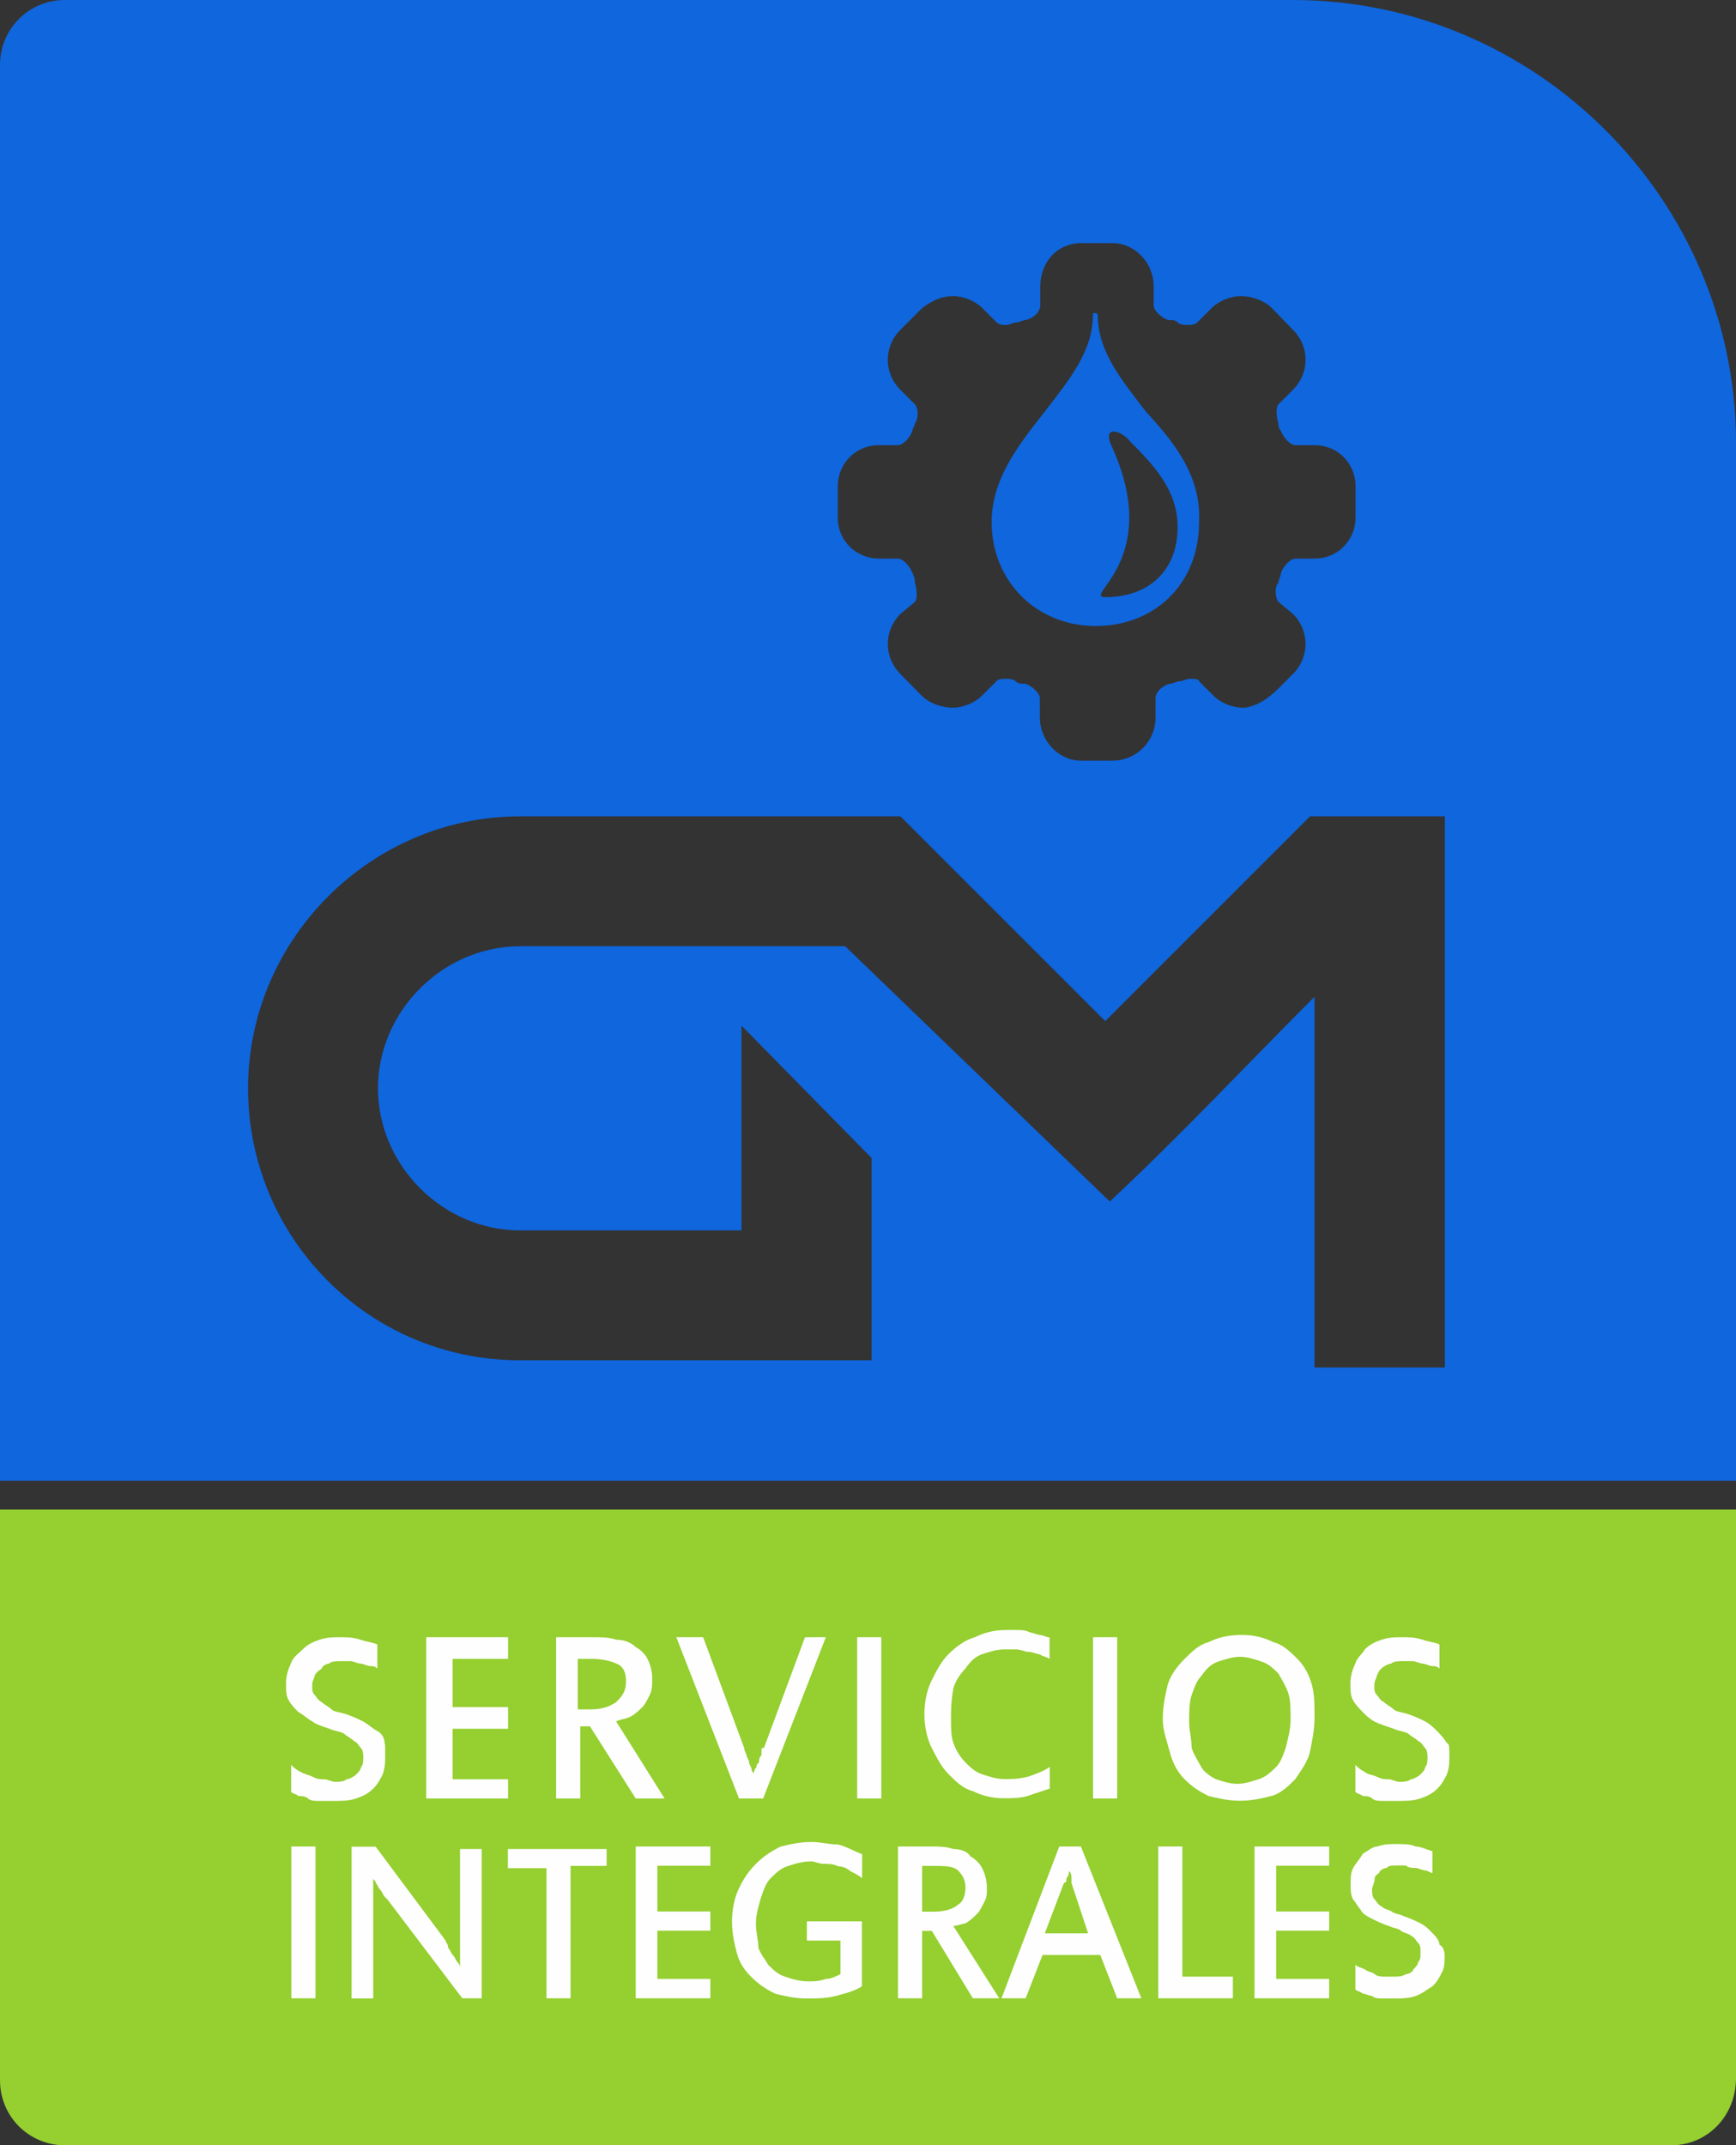 <?xml version="1.0" encoding="utf-8"?>
<!-- Generator: Adobe Illustrator 18.0.0, SVG Export Plug-In . SVG Version: 6.00 Build 0)  -->
<!DOCTYPE svg PUBLIC "-//W3C//DTD SVG 1.1//EN" "http://www.w3.org/Graphics/SVG/1.1/DTD/svg11.dtd">
<svg version="1.1" id="Capa_1" xmlns="http://www.w3.org/2000/svg" xmlns:xlink="http://www.w3.org/1999/xlink" x="0px" y="0px"
	 viewBox="0 75.1 841.9 1040.4" enable-background="new 0 75.1 841.9 1040.4" xml:space="preserve">
<rect x="0" y="75.1" width="841.9" height="1040.4" fill="#333333" stroke="none"/>
<path fill="#95CF30" d="M810.4,1115.5H31.5c-17.5,0-31.5-14-31.5-31.5V807.2h841.9v275.6C841.9,1101.5,827.9,1115.5,810.4,1115.5
	L810.4,1115.5z"/>
<path fill="#FEFEFE" d="M186.8,926.3c0,3.5,0,5.8-1.2,9.3c-1.2,2.3-2.3,4.7-4.7,7c-2.3,2.3-4.7,3.5-8.2,4.7c-3.5,1.2-7,1.2-11.7,1.2
	c-2.3,0-4.7,0-5.8,0c-2.3,0-4.7,0-5.8-1.2c-1.2-1.2-3.5-1.2-4.7-1.2c-1.2-1.2-3.5-1.2-3.5-2.3V931c1.2,1.2,2.3,2.3,4.7,3.5
	c2.3,1.2,3.5,1.2,5.8,2.3c2.3,1.2,3.5,1.2,5.8,1.2c1.2,0,3.5,1.2,4.7,1.2c2.3,0,4.7,0,5.8-1.2c1.2,0,3.5-1.2,4.7-2.3
	c1.2-1.2,2.3-2.3,2.3-3.5c1.2-1.2,1.2-3.5,1.2-4.7s0-3.5-1.2-4.7s-1.2-2.3-3.5-3.5c-1.2-1.2-3.5-2.3-4.7-3.5c-2.3-1.2-4.7-1.2-7-2.3
	c-3.5-1.2-7-2.3-8.2-3.5c-2.3-1.2-4.7-3.5-7-4.7c-1.2-1.2-3.5-3.5-4.7-5.8c-1.2-2.3-1.2-4.7-1.2-8.2s1.2-7,2.3-9.3
	c1.2-3.5,3.5-4.7,5.8-7c2.3-2.3,4.7-3.5,8.2-4.7c3.5-1.2,7-1.2,9.3-1.2c3.5,0,7,0,10.5,1.2c3.5,1.2,5.8,1.2,8.2,2.3v11.7
	c-1.2-1.2-2.3-1.2-3.5-1.2c-1.2,0-3.5-1.2-4.7-1.2s-3.5-1.2-4.7-1.2c-1.2,0-3.5,0-4.7,0c-2.3,0-4.7,0-5.8,1.2
	c-1.2,0-3.5,1.2-3.5,2.3c-1.2,1.2-2.3,1.2-3.5,3.5c0,1.2-1.2,2.3-1.2,4.7s0,3.5,1.2,4.7c1.2,1.2,1.2,2.3,3.5,3.5
	c1.2,1.2,3.5,2.3,4.7,3.5c1.2,1.2,3.5,1.2,7,2.3c3.5,1.2,5.8,2.3,8.2,3.5c2.3,1.2,4.7,3.5,7,4.7c2.3,1.2,3.5,3.5,3.5,5.8
	C186.8,920.5,186.8,922.8,186.8,926.3L186.8,926.3z M246.4,947.3h-39.7v-78.2h39.7v10.5h-26.9V903h26.9v10.5h-26.9V938h26.9V947.3z
	 M303.6,890.1c0-3.5-1.2-7-4.7-8.2c-2.3-1.2-7-2.3-11.7-2.3h-7v24.5h5.8c5.8,0,9.3-1.2,12.8-3.5
	C302.4,897.1,303.6,894.8,303.6,890.1L303.6,890.1z M322.3,947.3h-14l-22.2-35h-4.7v35h-11.7v-78.2h17.5c4.7,0,8.2,0,11.7,1.2
	c3.5,0,7,1.2,9.3,3.5c2.3,1.2,4.7,3.5,5.8,5.8c1.2,2.3,2.3,5.8,2.3,9.3s0,5.8-1.2,8.2c-1.2,2.3-2.3,4.7-3.5,5.8
	c-1.2,1.2-3.5,3.5-5.8,4.7s-4.7,1.2-7,2.3L322.3,947.3z M400.5,869.1l-30.4,78.2h-11.7l-30.4-78.2H341l19.9,53.7c0,0,0,1.2,1.2,3.5
	c0,1.2,1.2,2.3,1.2,3.5c0,1.2,1.2,2.3,1.2,3.5c0,1.2,1.2,1.2,1.2,2.3c0,0,0,0,0-1.2c0,0,0-1.2,1.2-2.3c0-1.2,0-1.2,1.2-2.3
	c0-1.2,0-2.3,1.2-3.5c0-1.2,0-1.2,0-2.3c0-1.2,0-1.2,1.2-1.2l19.9-53.7L400.5,869.1L400.5,869.1z M427.4,947.3h-11.7v-78.2h11.7
	V947.3z M461.2,908.8c0,4.7,0,8.2,1.2,11.7c1.2,3.5,3.5,7,5.8,9.3c2.3,2.3,4.7,4.7,8.2,5.8s7,2.3,10.5,2.3c3.5,0,7,0,11.7-1.2
	c3.5-1.2,7-2.3,10.5-4.7v10.5c-3.5,1.2-7,2.3-10.5,3.5c-3.5,1.2-8.2,1.2-11.7,1.2c-5.8,0-10.5-1.2-15.2-3.5
	c-4.7-1.2-8.2-4.7-11.7-8.2c-3.5-3.5-5.8-8.2-8.2-12.8c-2.3-4.7-3.5-10.5-3.5-16.3c0-5.8,1.2-11.7,3.5-16.3
	c2.3-4.7,4.7-9.3,8.2-12.8c3.5-3.5,8.2-7,12.8-8.2c4.7-2.3,9.3-3.5,15.2-3.5c2.3,0,3.5,0,5.8,0c1.2,0,3.5,0,5.8,1.2
	c1.2,0,3.5,1.2,4.7,1.2c1.2,0,3.5,1.2,4.7,1.2v10.5c-1.2-1.2-3.5-1.2-4.7-2.3c-1.2,0-3.5-1.2-5.8-1.2c-1.2,0-3.5-1.2-5.8-1.2
	c-1.2,0-3.5,0-5.8,0c-3.5,0-7,1.2-10.5,2.3c-3.5,1.2-5.8,3.5-8.2,7c-2.3,2.3-4.7,5.8-5.8,9.3C461.2,900.6,461.2,904.1,461.2,908.8
	L461.2,908.8z M541.8,947.3h-11.7v-78.2h11.7V947.3z M625.9,908.8c0-4.7,0-9.3-1.2-12.8c-1.2-3.5-3.5-7-4.7-9.3
	c-2.3-2.3-4.7-4.7-8.2-5.8c-3.5-1.2-7-2.3-10.5-2.3c-3.5,0-7,1.2-10.5,2.3c-3.5,1.2-5.8,3.5-8.2,7c-2.3,2.3-3.5,5.8-4.7,9.3
	c-1.2,3.5-1.2,8.2-1.2,12.8s1.2,8.2,1.2,12.8c1.2,3.5,3.5,7,4.7,9.3c1.2,2.3,4.7,4.7,7,5.8c3.5,1.2,7,2.3,10.5,2.3
	c3.5,0,7-1.2,10.5-2.3c3.5-1.2,5.8-3.5,8.2-5.8c2.3-2.3,3.5-5.8,4.7-9.3C624.7,918.1,625.9,913.5,625.9,908.8L625.9,908.8z
	 M637.5,907.6c0,7-1.2,11.7-2.3,17.5c-1.2,4.7-4.7,9.3-7,12.8c-3.5,3.5-7,7-11.7,8.2s-9.3,2.3-15.2,2.3c-5.8,0-10.5-1.2-15.2-2.3
	c-4.7-2.3-8.2-4.7-11.7-8.2c-3.5-3.5-5.8-8.2-7-12.8c-1.2-4.7-3.5-10.5-3.5-16.3c0-5.8,1.2-11.7,2.3-16.3c1.2-4.7,4.7-9.3,8.2-12.8
	c3.5-3.5,7-7,11.7-8.2c4.7-2.3,9.3-3.5,16.3-3.5c5.8,0,10.5,1.2,15.2,3.5c4.7,1.2,8.2,4.7,11.7,8.2c3.5,3.5,5.8,8.2,7,12.8
	C637.5,897.1,637.5,901.8,637.5,907.6L637.5,907.6z M702.9,926.3c0,3.5,0,5.8-1.2,9.3c-1.2,2.3-2.3,4.7-4.7,7
	c-2.3,2.3-4.7,3.5-8.2,4.7s-7,1.2-11.7,1.2c-2.3,0-4.7,0-5.8,0c-2.3,0-4.7,0-5.8-1.2c-1.2-1.2-3.5-1.2-4.7-1.2
	c-1.2-1.2-3.5-1.2-3.5-2.3V931c1.2,1.2,2.3,2.3,4.7,3.5c1.2,1.2,3.5,1.2,5.8,2.3s3.5,1.2,5.8,1.2c1.2,0,3.5,1.2,4.7,1.2
	c2.3,0,4.7,0,5.8-1.2c1.2,0,3.5-1.2,4.7-2.3c1.2-1.2,2.3-2.3,2.3-3.5c1.2-1.2,1.2-3.5,1.2-4.7s0-3.5-1.2-4.7s-1.2-2.3-3.5-3.5
	c-1.2-1.2-3.5-2.3-4.7-3.5c-2.3-1.2-4.7-1.2-7-2.3c-3.5-1.2-7-2.3-9.3-3.5c-2.3-1.2-4.7-3.5-5.8-4.7c-1.2-1.2-3.5-3.5-4.7-5.8
	c-1.2-2.3-1.2-4.7-1.2-8.2s1.2-7,2.3-9.3c1.2-3.5,3.5-4.7,4.7-7c2.3-2.3,4.7-3.5,8.2-4.7s7-1.2,9.3-1.2c3.5,0,7,0,10.5,1.2
	c3.5,1.2,5.8,1.2,8.2,2.3v11.7c-1.2-1.2-2.3-1.2-3.5-1.2c-1.2,0-3.5-1.2-4.7-1.2s-3.5-1.2-4.7-1.2c-1.2,0-3.5,0-4.7,0
	c-2.3,0-4.7,0-5.8,1.2c-1.2,0-3.5,1.2-4.7,2.3c-1.2,1.2-1.2,1.2-2.3,3.5c0,1.2-1.2,2.3-1.2,4.7s0,3.5,1.2,4.7s1.2,2.3,3.5,3.5
	c1.2,1.2,3.5,2.3,4.7,3.5c1.2,1.2,3.5,1.2,7,2.3c3.5,1.2,5.8,2.3,8.2,3.5c2.3,1.2,4.7,3.5,5.8,4.7c1.2,1.2,3.5,3.5,4.7,5.8
	C702.9,920.5,702.9,922.8,702.9,926.3L702.9,926.3z"/>
<path fill="#FEFEFE" d="M153,1044.2h-11.7v-73.6H153V1044.2z M234.7,1044.2h-10.5L188,996.4l-1.2-1.2c-1.2-1.2-1.2-2.3-2.3-3.5
	c-1.2-1.2-1.2-2.3-2.3-3.5c0-1.2-1.2-1.2-1.2-2.3v58.4h-10.5v-73.6h11.7l33.9,45.5c0,1.2,1.2,1.2,1.2,3.5c1.2,1.2,1.2,2.3,2.3,3.5
	c1.2,1.2,1.2,2.3,2.3,3.5s1.2,2.3,1.2,2.3v-57.2h10.5v72.4H234.7z M295.4,980h-18.7v64.2h-11.7v-63.1h-18.7v-9.3h47.9v8.2H295.4z
	 M344.5,1044.2h-36.2v-73.6h36.2v9.3h-25.7v22.2h25.7v9.3h-25.7v23.4h25.7V1044.2z M366.6,1008c0,4.7,1.2,8.2,1.2,11.7
	c1.2,3.5,3.5,5.8,4.7,8.2c2.3,2.3,4.7,4.7,8.2,5.8c3.5,1.2,7,2.3,11.7,2.3c2.3,0,4.7,0,8.2-1.2c2.3,0,4.7-1.2,7-2.3v-16.3h-16.3
	v-9.3H418v31.5c-3.5,2.3-8.2,3.5-12.8,4.7c-4.7,1.2-9.3,1.2-14,1.2c-5.8,0-10.5-1.2-15.2-2.3c-4.7-2.3-8.2-4.7-11.7-8.2
	c-3.5-3.5-5.8-7-7-11.7c-1.2-4.7-2.3-9.3-2.3-15.2c0-5.8,1.2-11.7,3.5-16.3c2.3-4.7,4.7-8.2,8.2-11.7c3.5-3.5,7-5.8,11.7-8.2
	c4.7-1.2,9.3-2.3,15.2-2.3c4.7,0,8.2,1.2,12.8,1.2c4.7,1.2,8.2,3.5,11.7,4.7v11.7c-1.2-1.2-3.5-2.3-5.8-3.5
	c-1.2-1.2-3.5-2.3-5.8-2.3c-2.3-1.2-4.7-1.2-7-1.2c-2.3,0-4.7-1.2-5.8-1.2c-4.7,0-8.2,1.2-11.7,2.3s-5.8,3.5-8.2,5.8
	c-2.3,2.3-3.5,5.8-4.7,9.3C367.8,999.9,366.6,1003.4,366.6,1008L366.6,1008z M468.2,990.5c0-3.5-1.2-5.8-3.5-8.2
	c-2.3-2.3-7-2.3-11.7-2.3h-5.8v22.2h5.8c4.7,0,9.3-1.2,11.7-3.5C467.1,997.5,468.2,994,468.2,990.5L468.2,990.5z M484.6,1044.2
	h-12.8l-19.9-32.7h-4.7v32.7h-11.7v-73.6h16.3c3.5,0,7,0,10.5,1.2c3.5,0,7,1.2,8.2,3.5c2.3,1.2,4.7,3.5,5.8,5.8
	c1.2,2.3,2.3,5.8,2.3,9.3s0,4.7-1.2,7c-1.2,2.3-2.3,4.7-3.5,5.8c-1.2,1.2-3.5,3.5-5.8,4.7c-1.2,0-3.5,1.2-5.8,1.2L484.6,1044.2z
	 M553.5,1044.2h-11.7l-8.2-21h-28l-8.2,21h-11.7l28-73.6h10.5L553.5,1044.2z M519.6,988.2c0,0,0-1.2,0-2.3c0-1.2,0-2.3-1.2-3.5l0,0
	c0,1.2,0,2.3-1.2,3.5c0,1.2,0,2.3-1.2,2.3l-9.3,24.5h21L519.6,988.2z M596.7,1044.2h-35v-73.6h11.7v63.1h24.5v10.5H596.7z
	 M644.6,1044.2h-36.2v-73.6h36.2v9.3h-25.7v22.2h25.7v9.3h-25.7v23.4h25.7V1044.2z M700.6,1023.2c0,3.5,0,5.8-1.2,8.2
	s-2.3,4.7-4.7,7c-2.3,1.2-4.7,3.5-8.2,4.7c-3.5,1.2-7,1.2-10.5,1.2c-2.3,0-3.5,0-5.8,0c-1.2,0-3.5,0-4.7-1.2c-1.2,0-3.5-1.2-4.7-1.2
	c-1.2-1.2-3.5-1.2-3.5-2.3v-11.7c1.2,1.2,2.3,1.2,4.7,2.3c1.2,1.2,3.5,1.2,4.7,2.3c1.2,1.2,3.5,1.2,4.7,1.2s3.5,0,4.7,0
	c2.3,0,3.5,0,5.8-1.2c1.2,0,3.5-1.2,3.5-2.3c1.2-1.2,2.3-2.3,2.3-3.5c1.2-1.2,1.2-2.3,1.2-4.7c0-2.3,0-3.5-1.2-4.7
	c-1.2-1.2-1.2-2.3-3.5-3.5c-1.2-1.2-3.5-1.2-4.7-2.3c-1.2-1.2-3.5-1.2-5.8-2.3c-3.5-1.2-5.8-2.3-8.2-3.5c-2.3-1.2-4.7-2.3-5.8-4.7
	c-1.2-1.2-2.3-3.5-3.5-4.7c-1.2-2.3-1.2-4.7-1.2-7c0-3.5,0-5.8,1.2-8.2c1.2-2.3,3.5-4.7,4.7-7c2.3-1.2,4.7-3.5,7-3.5
	c3.5-1.2,5.8-1.2,9.3-1.2s7,0,9.3,1.2c2.3,0,4.7,1.2,8.2,2.3v10.5c-1.2,0-2.3-1.2-3.5-1.2s-3.5-1.2-4.7-1.2c-1.2,0-3.5,0-4.7-1.2
	c-1.2,0-3.5,0-4.7,0c-2.3,0-3.5,0-4.7,1.2c-1.2,0-3.5,1.2-3.5,2.3c-1.2,1.2-2.3,1.2-2.3,3.5c0,1.2-1.2,3.5-1.2,4.7s0,3.5,1.2,4.7
	c1.2,1.2,1.2,2.3,3.5,3.5c1.2,1.2,2.3,1.2,4.7,2.3c1.2,1.2,3.5,1.2,5.8,2.3c3.5,1.2,5.8,2.3,8.2,3.5c2.3,1.2,3.5,2.3,5.8,4.7
	c1.2,1.2,3.5,3.5,3.5,5.8C699.4,1018.6,700.6,1020.9,700.6,1023.2L700.6,1023.2z"/>
<g>
	<path fill="#0F66DD" d="M531.3,378.7c29.2,0,50.2-21,50.2-50.2c1.2-22.2-11.7-38.5-25.7-53.7c-11.7-15.2-23.4-29.2-23.4-46.7
		c0,0,0-1.2-1.2-1.2c-1.2,0-1.2,0-1.2,1.2c0,17.5-11.7,31.5-23.4,46.7c-12.8,16.3-25.7,32.7-25.7,53.7
		C481.1,357.7,503.3,378.7,531.3,378.7z M539.5,292.3c-5.8-11.7,4.7-8.2,8.2-3.5c12.8,12.8,23.4,24.5,23.4,42c0,21-14,33.9-35,33.9
		C524.3,364.7,564,347.1,539.5,292.3z"/>
	<path fill="#0F66DD" d="M627,75.1H31.5C14,75.1,0,89.1,0,106.6v686.6h841.9V289.9C841.9,172,745,75.1,627,75.1z M406.3,310.9
		c0-10.5,8.2-19.9,19.9-19.9h9.3c2.3,0,5.8-3.5,7-7c0-1.2,1.2-2.3,1.2-3.5c2.3-3.5,1.2-8.2,0-9.3l-7-7c-8.2-8.2-8.2-21,0-29.2
		l10.5-10.5c4.7-3.5,9.3-5.8,15.2-5.8c4.7,0,10.5,2.3,14,5.8l7,7c1.2,1.2,3.5,1.2,4.7,1.2s3.5-1.2,4.7-1.2s3.5-1.2,4.7-1.2
		c4.7-1.2,7-4.7,7-7V214c0-11.7,8.2-21,19.9-21h15.2c10.5,0,19.9,9.3,19.9,21v9.3c0,2.3,3.5,5.8,7,7c2.3,0,3.5,0,4.7,1.2
		s3.5,1.2,4.7,1.2c1.2,0,3.5,0,4.7-1.2l7-7c3.5-3.5,9.3-5.8,14-5.8c5.8,0,11.7,2.3,15.2,5.8L627,235c8.2,8.2,8.2,21,0,29.2l-7,7
		c-1.2,1.2-1.2,5.8,0,9.3c0,1.2,0,2.3,1.2,3.5c1.2,3.5,4.7,7,7,7h9.3c11.7,0,19.9,9.3,19.9,19.9v15.2c0,10.5-8.2,19.9-19.9,19.9
		h-9.3c-2.3,0-5.8,3.5-7,7c0,1.2-1.2,3.5-1.2,4.7c-2.3,2.3-1.2,8.2,0,9.3l7,5.8c8.2,8.2,8.2,21,0,29.2l-5.8,5.8
		c-3.5,3.5-9.3,9.3-17.5,10.5c0,0,0,0-1.2,0c-4.7,0-10.5-2.3-14-5.8l-7-7c0-1.2-2.3-1.2-4.7-1.2c-1.2,0-3.5,1.2-4.7,1.2
		c-1.2,0-3.5,1.2-4.7,1.2c-4.7,1.2-7,4.7-7,7v9.3c0,11.7-9.3,21-21,21h-15.2c-10.5,0-19.9-9.3-19.9-21v-9.3c0-2.3-3.5-5.8-7-7
		c-2.3,0-3.5,0-4.7-1.2c-1.2-1.2-3.5-1.2-4.7-1.2c-2.3,0-3.5,0-4.7,1.2l-7,7c-3.5,3.5-9.3,5.8-14,5.8c-5.8,0-11.7-2.3-15.2-5.8
		L436.7,402c-8.2-8.2-8.2-21,0-29.2l7-5.8c1.2-1.2,1.2-5.8,0-9.3c0-1.2,0-2.3-1.2-4.7c-1.2-3.5-4.7-7-7-7h-9.3
		c-10.5,0-19.9-8.2-19.9-19.9V310.9z M700.6,738.3h-63.1V558.5c-32.7,32.7-65.4,67.7-99.3,99.3L409.9,534H252.2
		c-37.4,0-68.9,31.5-68.9,68.9c0,37.4,31.5,68.9,68.9,68.9h107.4v-99.3l63.1,64.2v98.1H252.2c-73.6,0-131.9-59.6-131.9-131.9
		s59.6-131.9,131.9-131.9h184.5l99.3,99.3l99.3-99.3h65.4V738.3z"/>
</g>
</svg>
